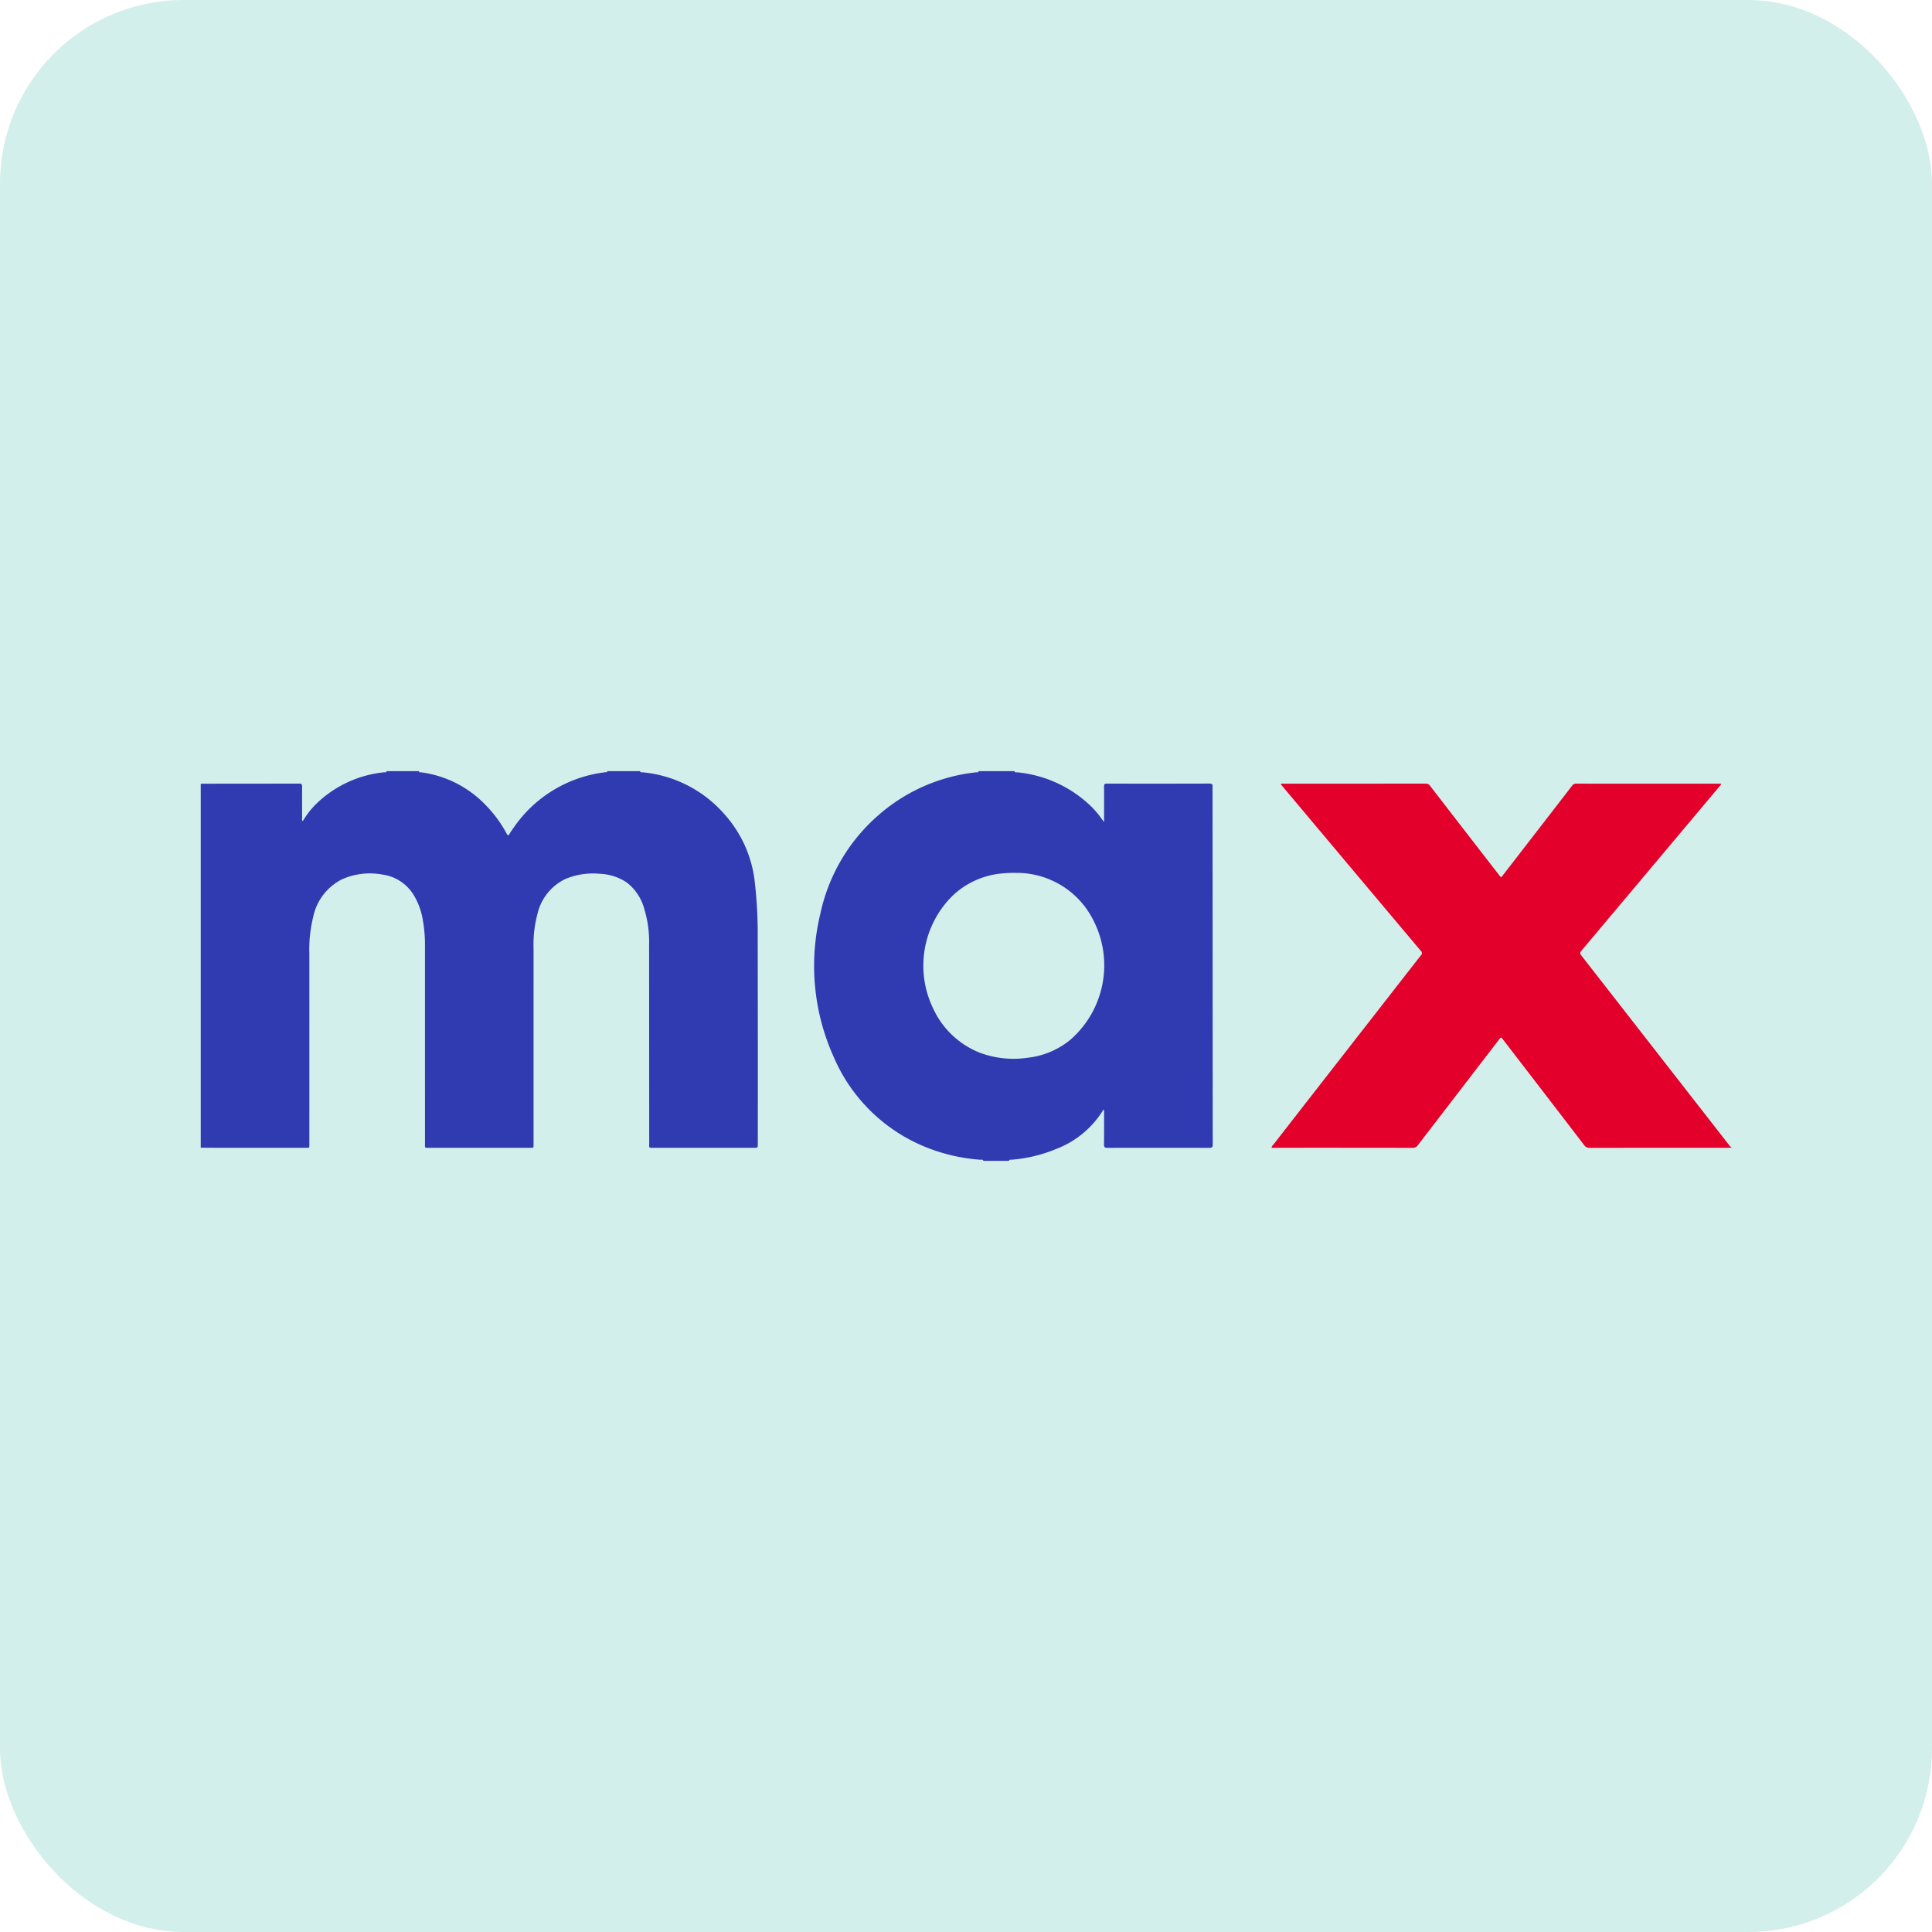 <svg id="Layer_1" data-name="Layer 1" xmlns="http://www.w3.org/2000/svg" viewBox="0 0 200 200"><defs><style>.cls-1{fill:#0095d5;}.cls-2{fill:#d3efec;}.cls-3{fill:#303ab1;}.cls-4{fill:#e3002b;}</style></defs><path class="cls-1" d="M87.834,58.063l.052.005-.022.029Z"/><rect class="cls-2" width="200" height="200" rx="19"/><path class="cls-3" d="M20.782,118.809V81.129q5.1-.002,10.2-.01c.239-.001.296.083.294.304-.008,1.081-.005,2.163-.002,3.245a.559.559,0,0,0,.047.351c.057-.084.11-.156.157-.231a8.477,8.477,0,0,1,1.208-1.521,11.752,11.752,0,0,1,7.048-3.316c.103-.013.253.053.296-.121h3.342c-.007.154.121.109.194.119a11.265,11.265,0,0,1,6.773,3.46A12.71,12.71,0,0,1,52.446,86.294c.119.226.186.221.307.011a6.745,6.745,0,0,1,.38-.564,13.408,13.408,0,0,1,9.526-5.798c.076-.009.197.028.208-.114H66.27c.008.17.148.108.231.118A12.826,12.826,0,0,1,74.93,84.217a12.584,12.584,0,0,1,3.176,6.842,47.168,47.168,0,0,1,.33,5.956q.024,10.704.012,21.407c0.0.398-.001.398-.406.398q-5.199 0-10.397-.001c-.504-0-.439.039-.439-.454q-.005-10.332-.01-20.665a11.475,11.475,0,0,0-.491-3.57,5.114,5.114,0,0,0-1.814-2.768,5.348,5.348,0,0,0-2.816-.908,7.331,7.331,0,0,0-3.569.549,5.34,5.34,0,0,0-2.875,3.637,12.128,12.128,0,0,0-.398,3.52q.002,10.1-0,20.201c-0.0.528.035.458-.47.458q-5.168.003-10.335 0c-.497-0-.433.038-.433-.426q-.003-10.27-.002-20.541a14.362,14.362,0,0,0-.251-2.767,7.129,7.129,0,0,0-.846-2.31,4.499,4.499,0,0,0-3.314-2.243,7.112,7.112,0,0,0-4.149.48,5.618,5.618,0,0,0-3.011,3.907,13.888,13.888,0,0,0-.397,3.801q.002,9.791-0,19.582c-0.0.6.058.517-.503.517q-4.595.004-9.19.001C21.813,118.819,21.298,118.813,20.782,118.809Z"/><path class="cls-3" d="M105.013,79.83c.043.174.193.108.296.121a12.75,12.75,0,0,1,7.7,3.581,9.745,9.745,0,0,1,1.069,1.281c.051.072.108.14.216.28,0-.264,0-.444,0-.624,0-1.01.006-2.021-.005-3.031-.002-.231.046-.319.302-.319q5.306.013,10.612-.003c.383-.002.319.213.319.432q.008,14.8.015,29.6c.001,2.433-.003,4.866.009,7.3.002.298-.08.38-.378.379q-5.26-.015-10.519-.001c-.276.001-.367-.064-.363-.356.017-1.194.007-2.389.007-3.577-.072-.024-.093.02-.112.052a9.818,9.818,0,0,1-4.797,3.977,15.253,15.253,0,0,1-4.667,1.132c-.093.008-.233-.051-.262.116h-2.661c-.044-.178-.196-.106-.296-.113A18.607,18.607,0,0,1,96.379,118.957a17.483,17.483,0,0,1-10.108-9.62A22.892,22.892,0,0,1,84.932,94.551a18.653,18.653,0,0,1,5.995-10.157,18.288,18.288,0,0,1,10.144-4.446c.082-.01.223.055.229-.118Zm.149,10.531a10.528,10.528,0,0,0-1.266.045,8.515,8.515,0,0,0-5.252,2.286,10.171,10.171,0,0,0-2.071,11.651,8.946,8.946,0,0,0,4.868,4.639,10.003,10.003,0,0,0,4.959.514,8.408,8.408,0,0,0,4.385-1.843A10.225,10.225,0,0,0,112.443,94.039,8.859,8.859,0,0,0,105.162,90.361Z"/><path class="cls-4" d="M179.218,118.809c-.134.004-.268.011-.402.011q-7.132.001-14.263.007a.624.624,0,0,1-.56-.281q-4.186-5.461-8.386-10.912c-.22-.286-.221-.286-.439-.003q-4.195,5.455-8.385,10.912a.626.626,0,0,1-.559.284q-7.116-.013-14.232-.006h-.35c-.007-.172.116-.252.192-.35q5.69-7.309,11.386-14.613c1.286-1.651,2.57-3.304,3.864-4.948a.316.316,0,0,0-.012-.488q-7.121-8.46-14.23-16.929c-.085-.101-.169-.203-.256-.308.1-.099.208-.057.303-.057q7.348-.004,14.697-.007a.516.516,0,0,1,.459.232q3.542,4.591,7.095,9.174c.282.364.224.354.495.004q3.558-4.598,7.112-9.2a.46.46,0,0,1,.407-.209q7.41.008,14.82.004c.061,0,.122.006.188.009.009.142-.104.202-.171.283Q170.91,89.851,163.826,98.281c-.32.381-.321.38-.019.767q7.575,9.721,15.152,19.442c.068.088.118.196.231.241.003.001.012-.01.016-.017a.212.212,0,0,0,.012-.028Z"/></svg>